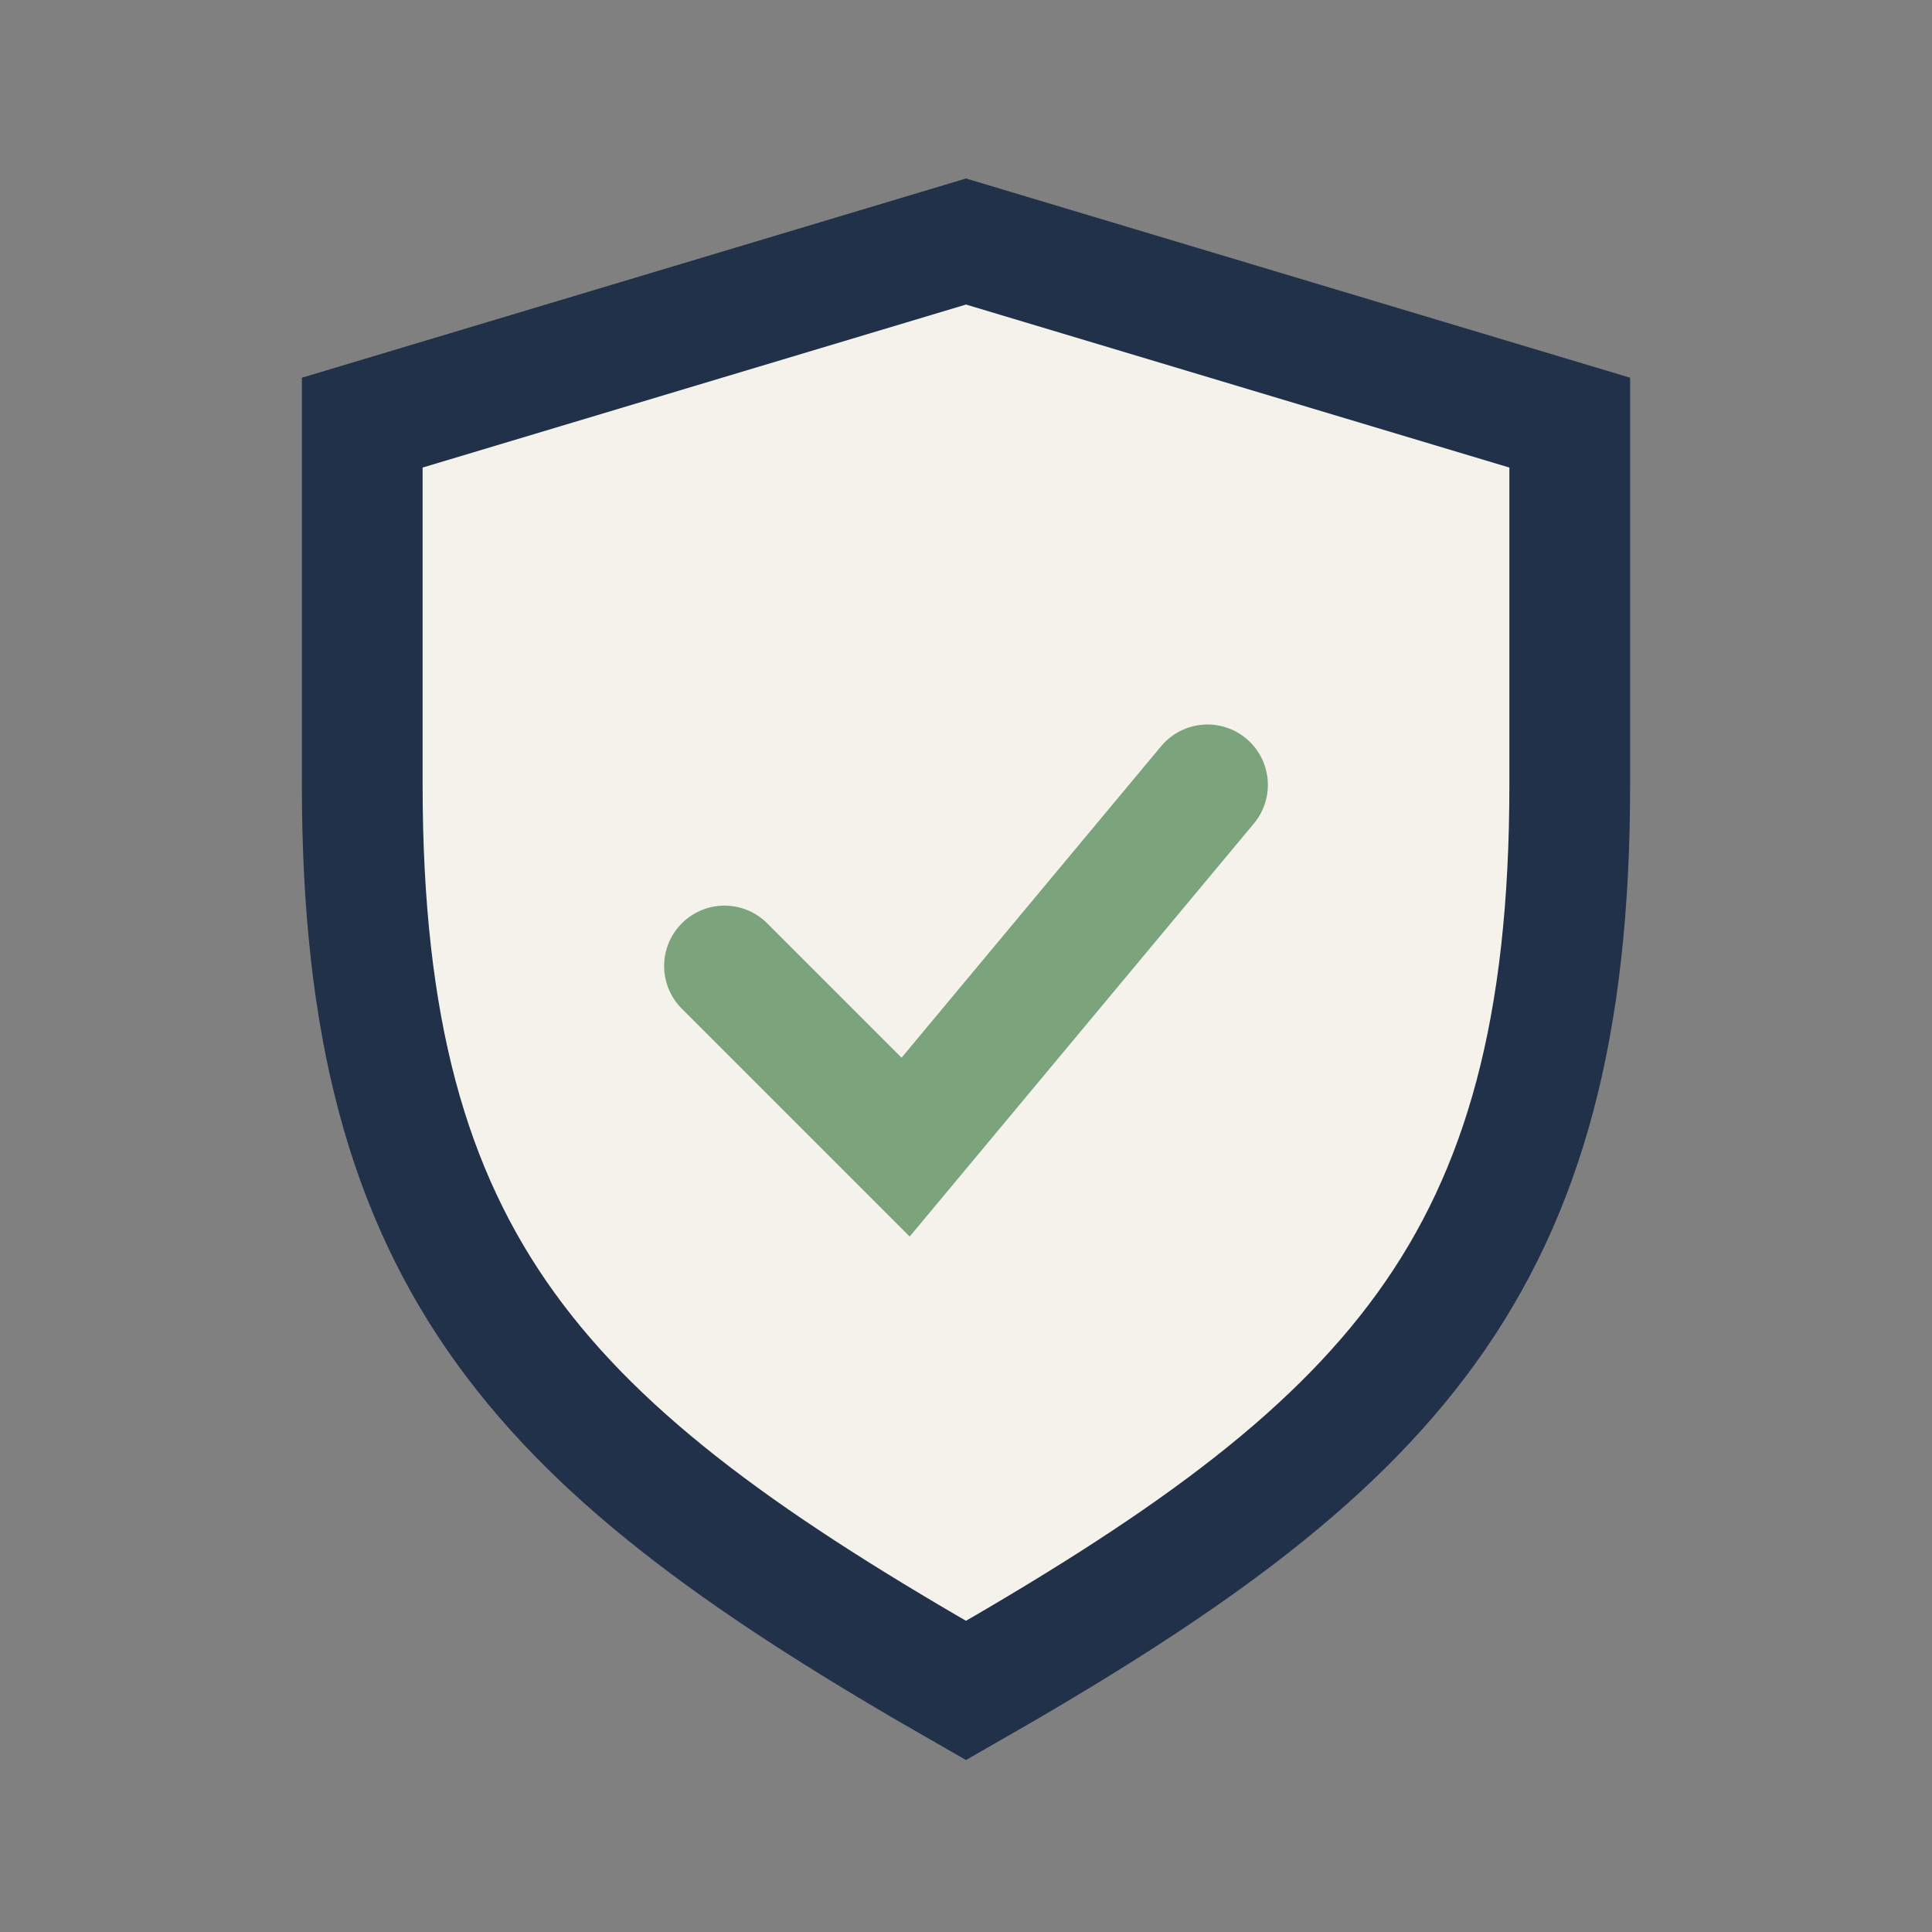 <?xml version="1.0" encoding="UTF-8"?>
<svg xmlns="http://www.w3.org/2000/svg" width="32" height="32" viewBox="0 0 32 32"><rect x="0" y="0" width="32" height="32" fill="#808080" stroke="none"/><path d="M16 28C9 24 6 21 6 13V7l10-3 10 3v6c0 8-3 11-10 15z" fill="#F5F2EC" stroke="#22314A" stroke-width="2"/><path d="M12 16l3 3 5-6" fill="none" stroke="#7BA37C" stroke-width="2" stroke-linecap="round"/></svg>